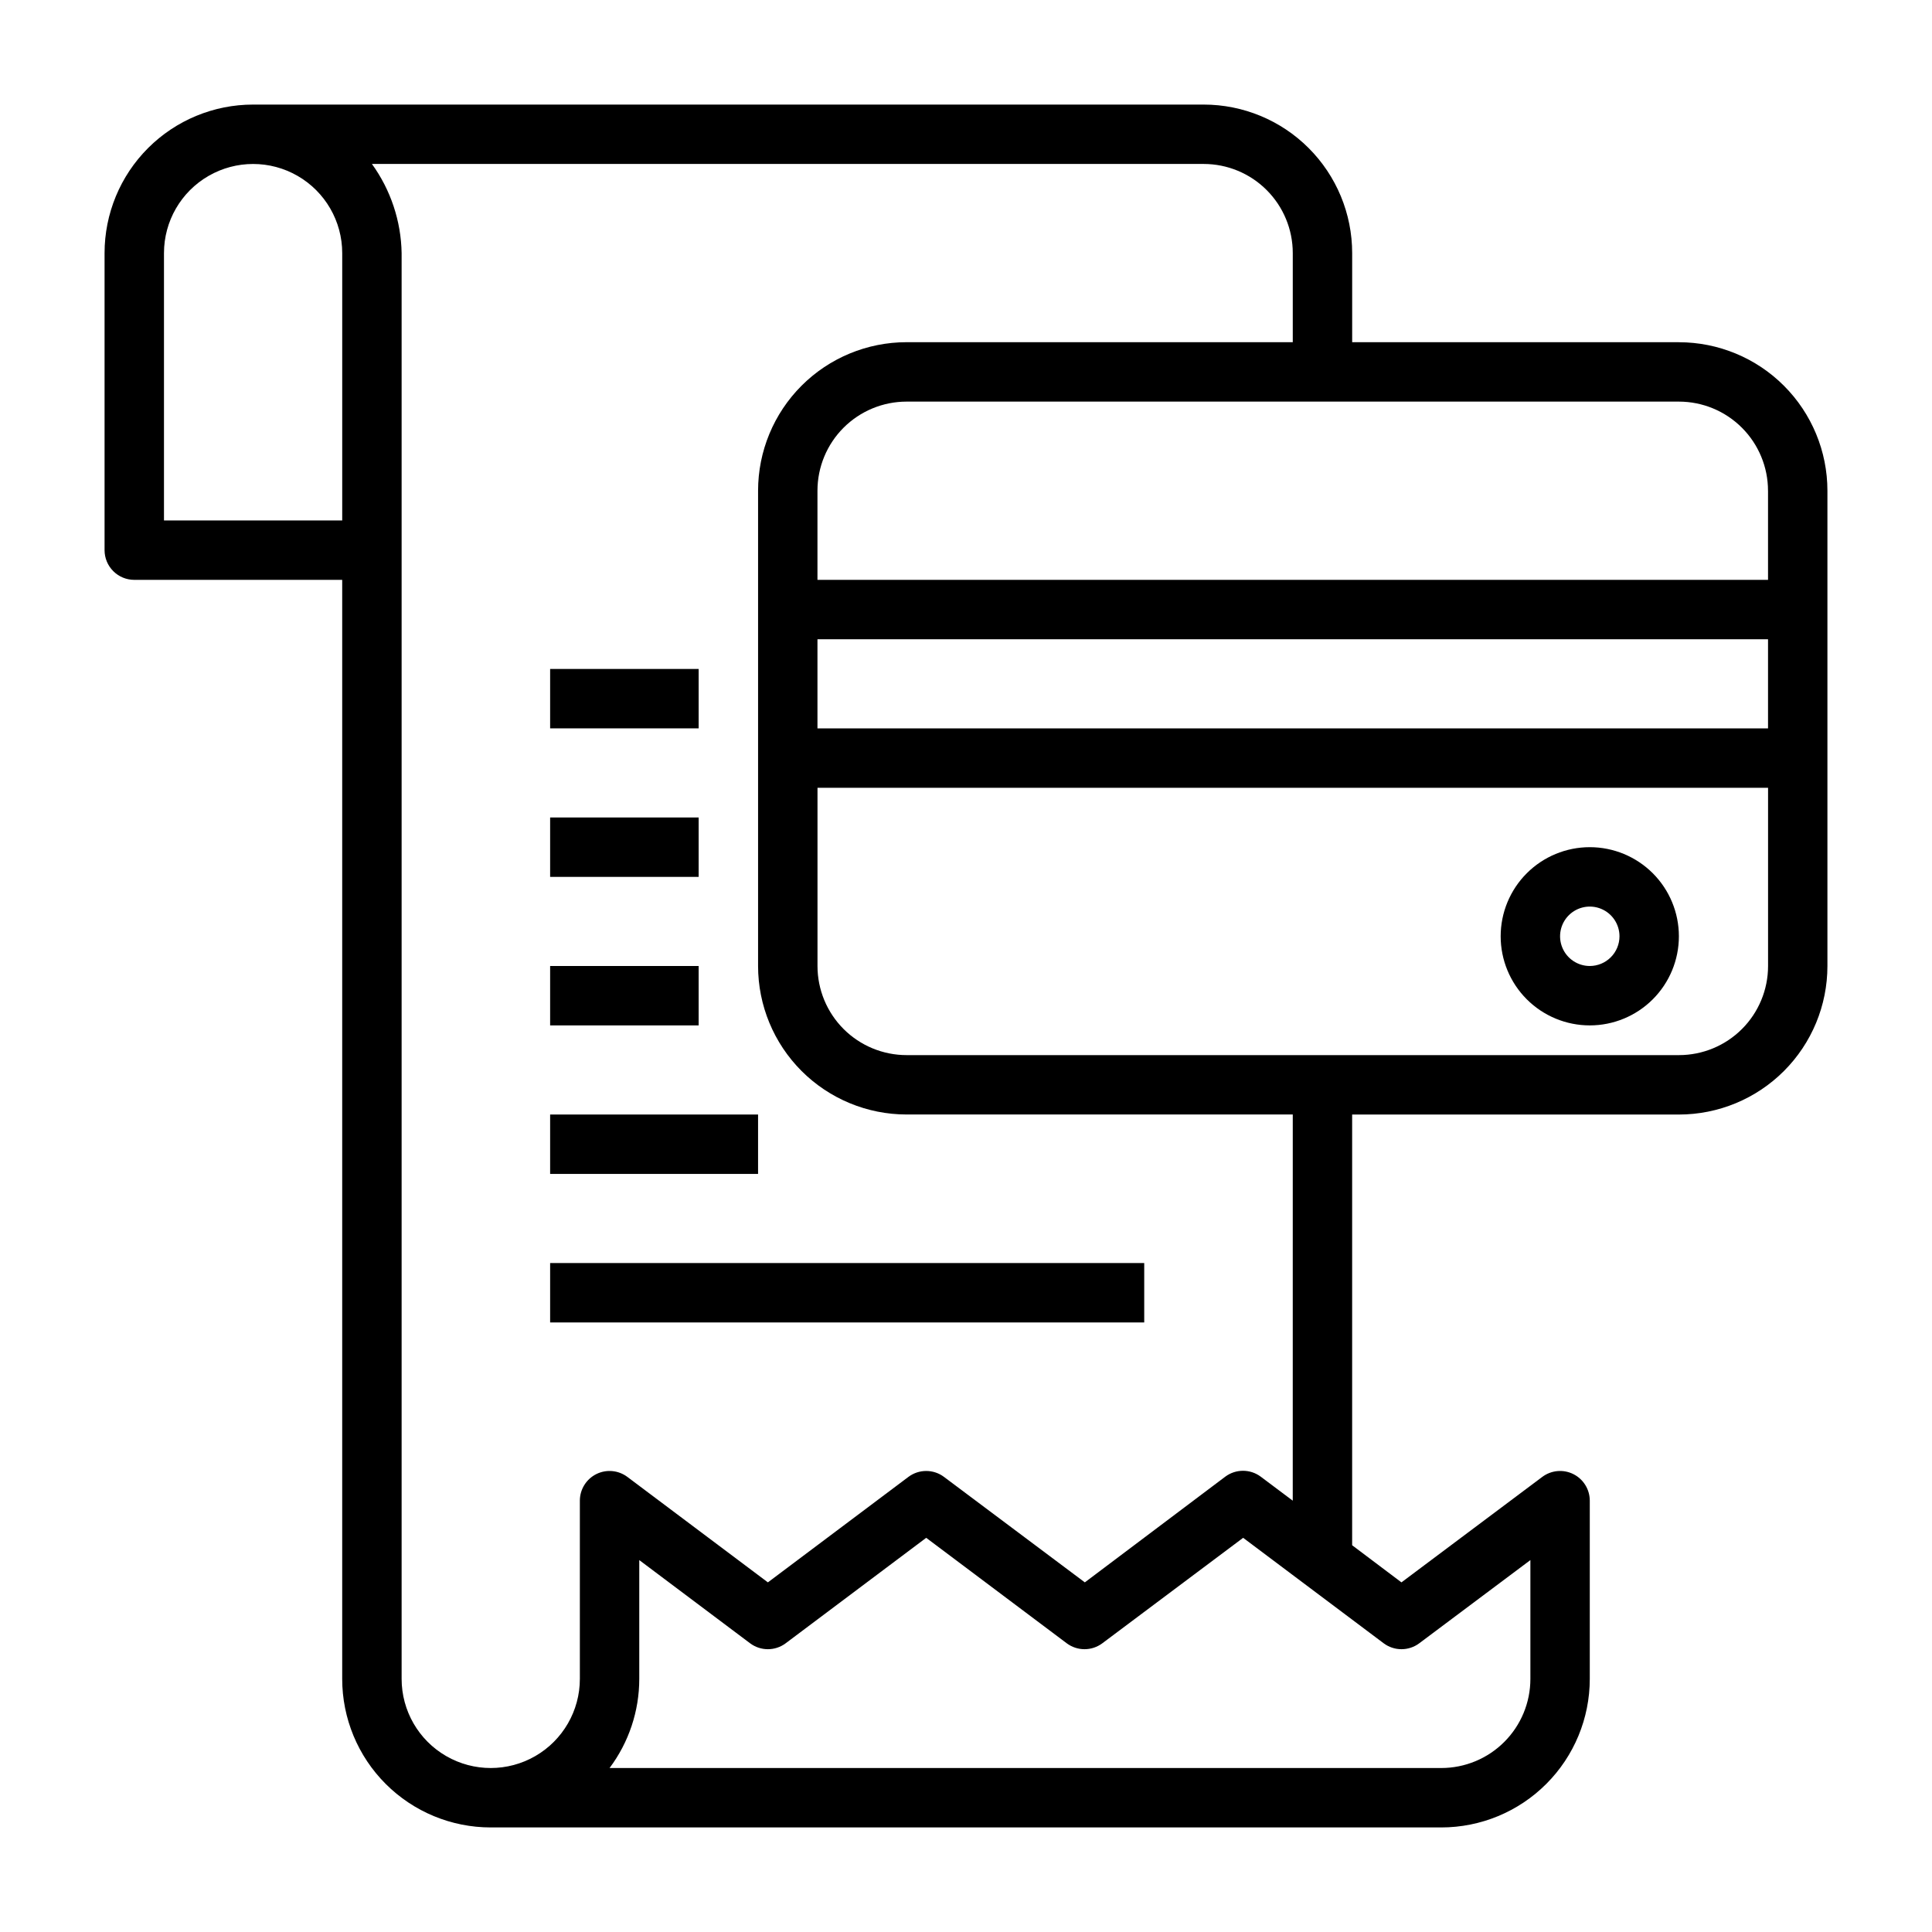 <?xml version="1.0" encoding="UTF-8"?>
<!-- Uploaded to: ICON Repo, www.svgrepo.com, Generator: ICON Repo Mixer Tools -->
<svg fill="#000000" width="800px" height="800px" version="1.1" viewBox="144 144 512 512" xmlns="http://www.w3.org/2000/svg">
 <g>
  <path d="m289.79 478.72h157.44v15.742h-157.44z"/>
  <path d="m289.79 439.36h55.105v15.742h-55.105z"/>
  <path d="m289.79 400h39.359v15.742h-39.359z"/>
  <path d="m289.79 360.64h39.359v15.742h-39.359z"/>
  <path d="m289.79 321.28h39.359v15.742h-39.359z"/>
  <path d="m588.93 234.69h-86.59v-23.617c0-10.438-4.148-20.449-11.531-27.832-7.379-7.383-17.391-11.527-27.828-11.527h-251.91c-10.438 0-20.449 4.144-27.832 11.527-7.383 7.383-11.527 17.395-11.527 27.832v78.719c0 2.09 0.828 4.09 2.305 5.566 1.477 1.477 3.477 2.309 5.566 2.309h55.105v291.26c0 10.441 4.144 20.453 11.527 27.832 7.383 7.383 17.391 11.531 27.832 11.531h251.9c10.441 0 20.453-4.148 27.832-11.531 7.383-7.379 11.531-17.391 11.531-27.832v-47.23c0-2.981-1.688-5.707-4.352-7.043-2.668-1.332-5.859-1.043-8.246 0.746l-37.312 27.945-13.066-9.84v-114.14h86.59c10.441 0 20.453-4.148 27.832-11.527 7.383-7.383 11.531-17.395 11.531-27.832v-125.95c0-10.441-4.148-20.449-11.531-27.832-7.379-7.383-17.391-11.527-27.832-11.527zm23.617 39.359v23.617h-251.91v-23.617c0-6.266 2.488-12.27 6.918-16.699 4.43-4.43 10.438-6.918 16.699-6.918h204.67c6.266 0 12.273 2.488 16.699 6.918 4.43 4.43 6.918 10.434 6.918 16.699zm0 62.977h-251.91v-23.617h251.91zm-425.09-55.105v-70.848c0-8.438 4.5-16.234 11.809-20.453 7.309-4.219 16.309-4.219 23.617 0 7.305 4.219 11.809 12.016 11.809 20.453v70.848zm332.67 297.56 29.441-22.043v31.488c0 6.266-2.488 12.273-6.918 16.699-4.426 4.43-10.434 6.918-16.699 6.918h-220.41c5.109-6.812 7.871-15.098 7.871-23.617v-31.488l29.363 22.043c2.797 2.098 6.648 2.098 9.445 0l37.234-27.945 37.234 27.945c2.801 2.098 6.648 2.098 9.449 0l37.312-27.945 37.234 27.945c2.797 2.098 6.648 2.098 9.445 0zm-33.535-37.785-8.5-6.375c-2.785-2.062-6.586-2.062-9.367 0l-37.234 28.023-37.316-27.945c-2.797-2.102-6.644-2.102-9.445 0l-37.234 27.945-37.234-27.945c-2.387-1.789-5.578-2.078-8.242-0.746-2.668 1.336-4.352 4.062-4.352 7.043v47.23c0 8.438-4.504 16.234-11.809 20.453-7.309 4.219-16.309 4.219-23.617 0-7.309-4.219-11.809-12.016-11.809-20.453v-377.86c-0.148-8.492-2.898-16.734-7.871-23.617h220.42c6.262 0 12.27 2.488 16.695 6.918 4.43 4.43 6.918 10.434 6.918 16.699v23.617h-102.34c-10.438 0-20.449 4.144-27.832 11.527-7.379 7.383-11.527 17.391-11.527 27.832v125.95c0 10.438 4.148 20.449 11.527 27.832 7.383 7.379 17.395 11.527 27.832 11.527h102.34zm102.34-118.08h-204.67c-6.262 0-12.27-2.488-16.699-6.914-4.43-4.43-6.918-10.438-6.918-16.699v-47.234h251.91v47.234c0 6.262-2.488 12.27-6.918 16.699-4.426 4.426-10.434 6.914-16.699 6.914z"/>
  <path d="m565.31 368.51c-6.266 0-12.273 2.488-16.699 6.914-4.43 4.43-6.918 10.438-6.918 16.699 0 6.266 2.488 12.273 6.918 16.699 4.426 4.43 10.434 6.918 16.699 6.918 6.262 0 12.27-2.488 16.699-6.918 4.426-4.426 6.914-10.434 6.914-16.699 0-6.262-2.488-12.27-6.914-16.699-4.43-4.426-10.438-6.914-16.699-6.914zm0 31.488c-3.184 0-6.055-1.918-7.273-4.859s-0.547-6.328 1.707-8.582c2.25-2.25 5.637-2.922 8.578-1.703 2.941 1.215 4.859 4.086 4.859 7.269 0 2.09-0.828 4.09-2.305 5.566-1.477 1.477-3.481 2.309-5.566 2.309z"/>
 </g>
</svg>